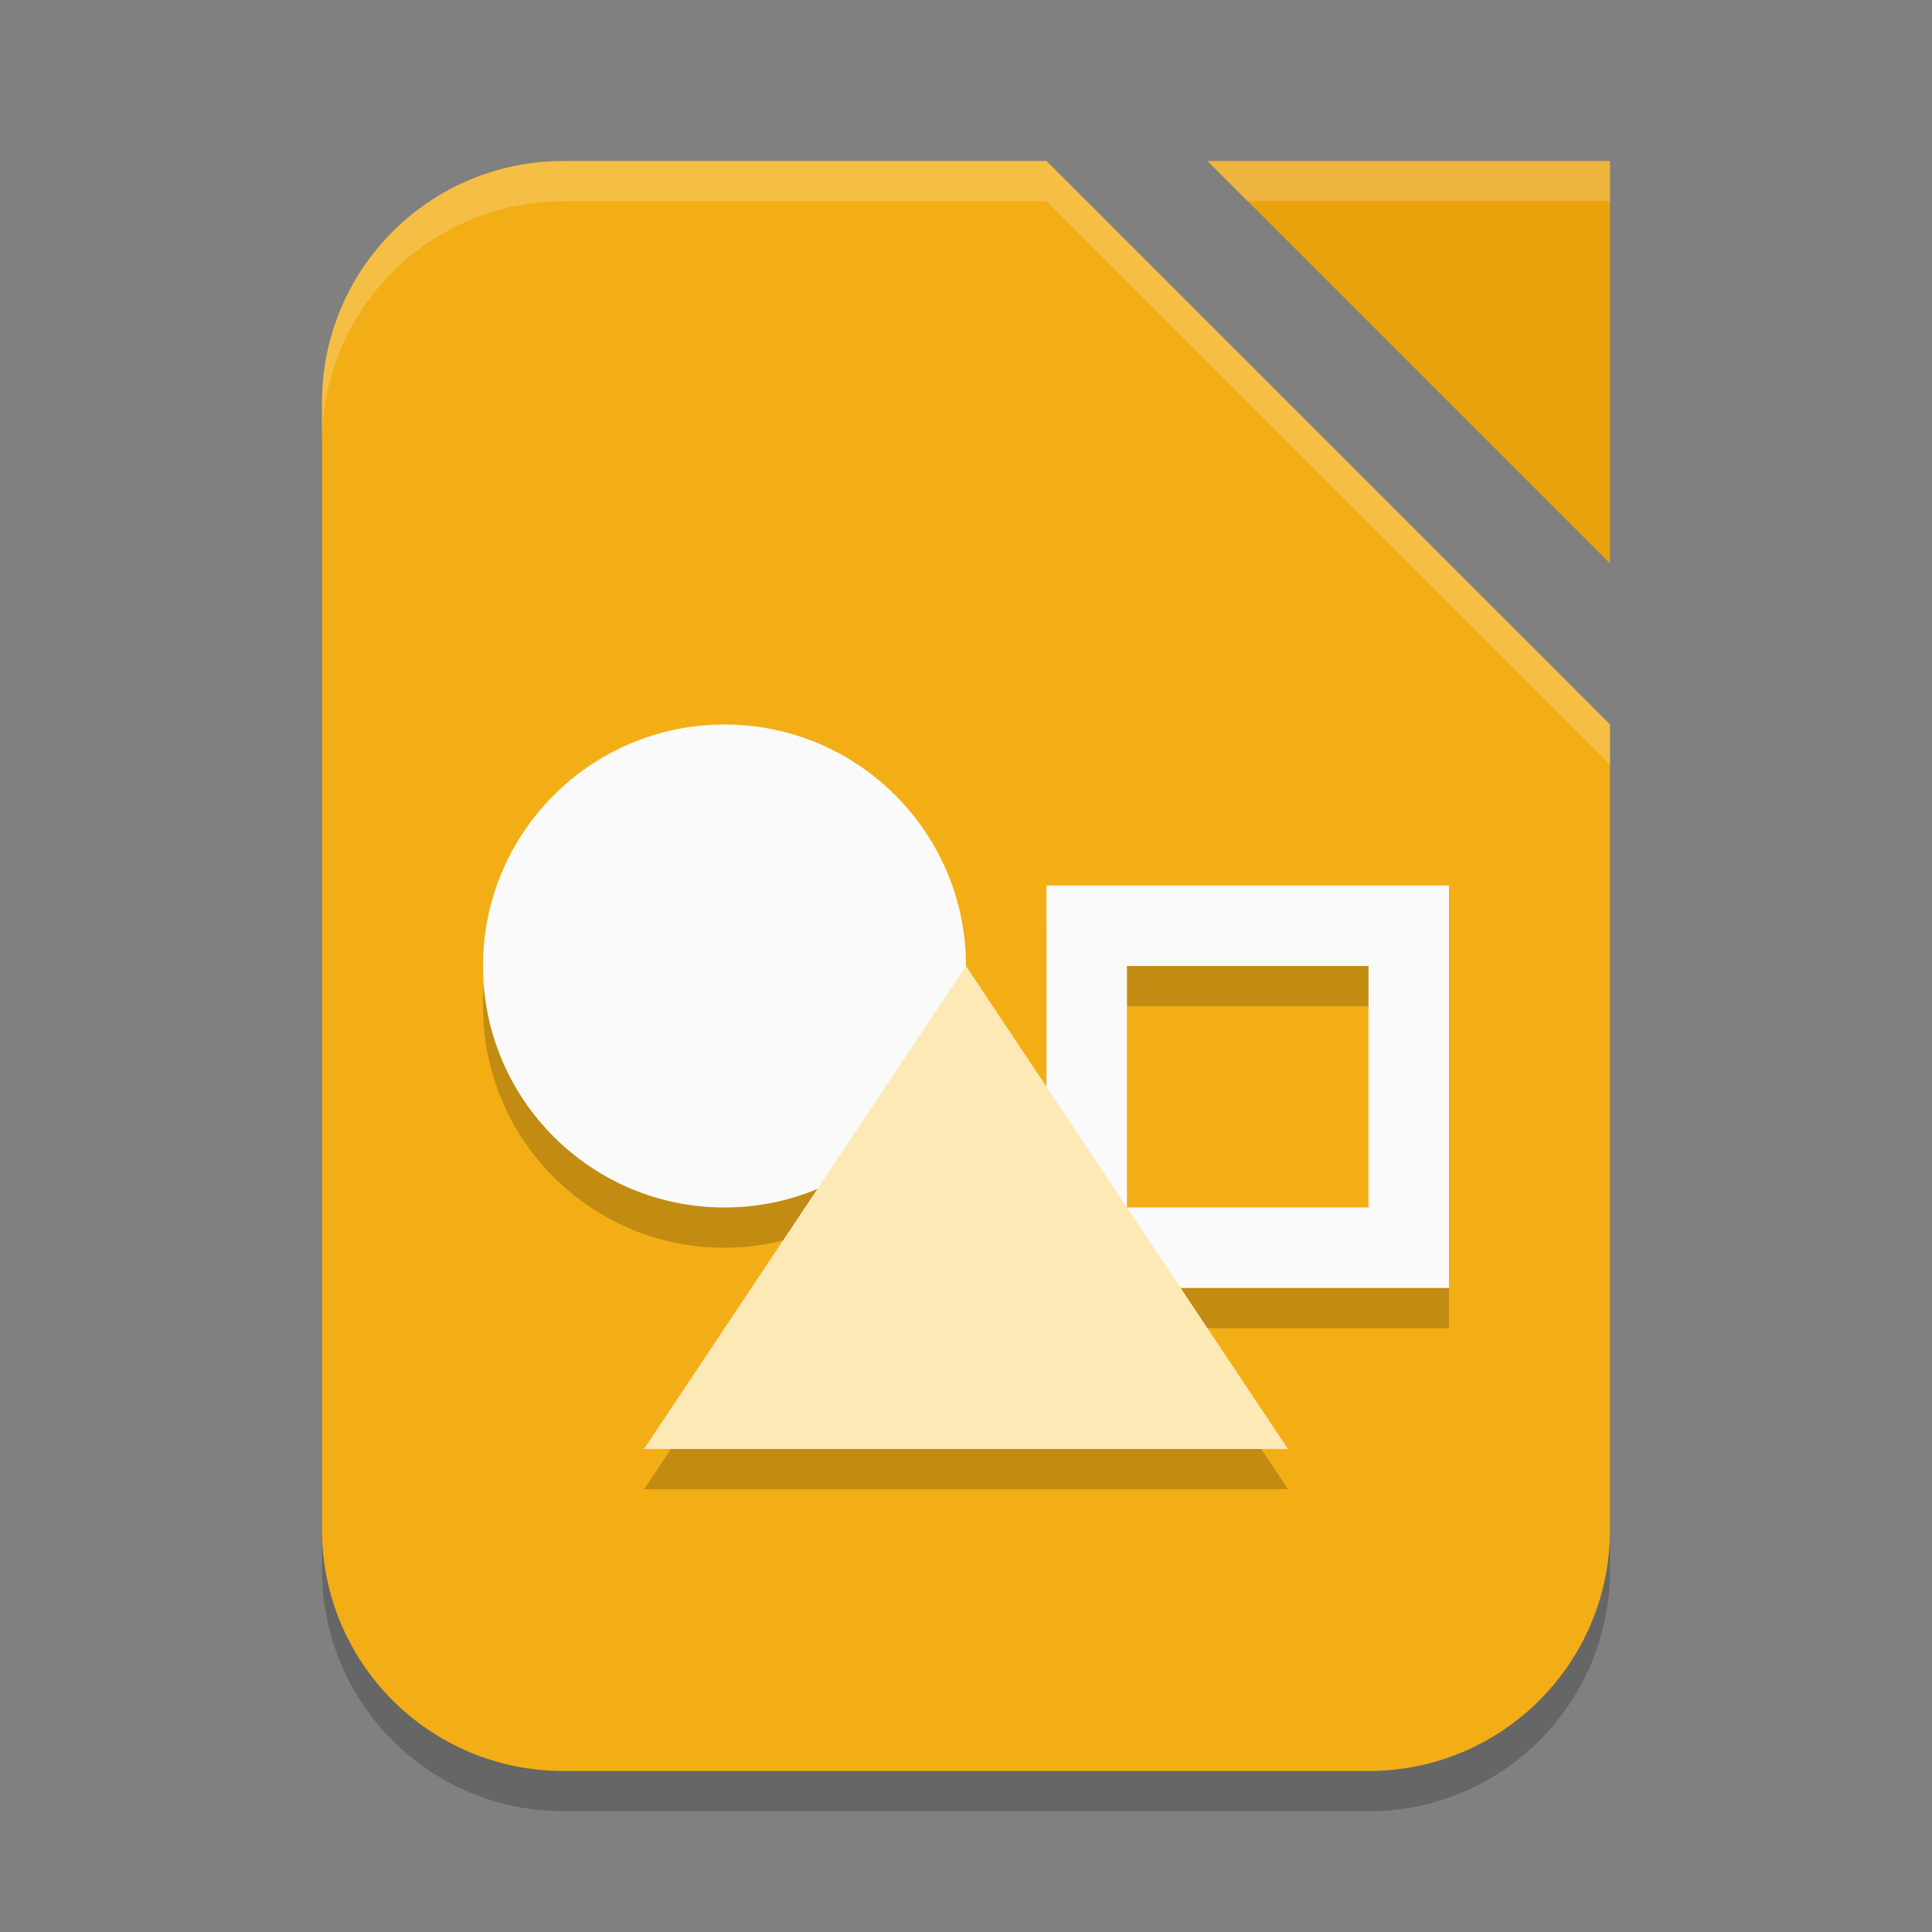 <svg xmlns="http://www.w3.org/2000/svg" width="24" height="24" version="1.1">
 <rect width="100%" height="100%" fill="#808080" stroke="none"/>
 <path style="opacity:0.2" d="M 7,2.5 H 13 L 20,9.5 V 19.5 C 20,21.16 18.66,22.5 17,22.5 H 7 C 5.34,22.5 4,21.16 4,19.5 V 5.5 C 4,3.84 5.34,2.5 7,2.5 Z"/>
 <path style="fill:#f3ae16" d="M 7,2 H 13 L 20,9 V 19 C 20,20.66 18.66,22 17,22 H 7 C 5.34,22 4,20.66 4,19 V 5 C 4,3.34 5.34,2 7,2 Z"/>
 <path style="fill:#e8a30c" d="m 15,2 h 5 v 5 z"/>
 <path style="opacity:0.2" d="m 9,9.5 c -1.66,0 -3,1.34 -3,3 0,1.66 1.34,3 3,3 0.4,-0 0.79,-0.08 1.16,-0.24 L 8,18.5 h 8 l -1.33,-2 H 18 v -5 h -5 v 2.5 l -1,-1.5 C 12,10.84 10.66,9.5 9,9.5 Z m 5,3 h 3 v 3 h -3 z"/>
 <circle style="fill:#fafafa" cx="9" cy="12" r="3"/>
 <path style="fill:#fafafa" d="M 13,11 V 16 H 18 V 11 Z M 14,12 H 17 V 15 H 14 Z"/>
 <path style="fill:#fde9b6" d="m 12,12 4,6 H 8 Z"/>
 <path style="opacity:0.2;fill:#ffffff" d="M 15,2 15.5,2.5 H 20 V 2 Z"/>
 <path style="fill:#ffffff;opacity:0.2" d="M 7 2 C 5.34 2 4 3.34 4 5 L 4 5.5 C 4 3.84 5.34 2.5 7 2.5 L 13 2.5 L 20 9.5 L 20 9 L 13 2 L 7 2 z"/>
</svg>
